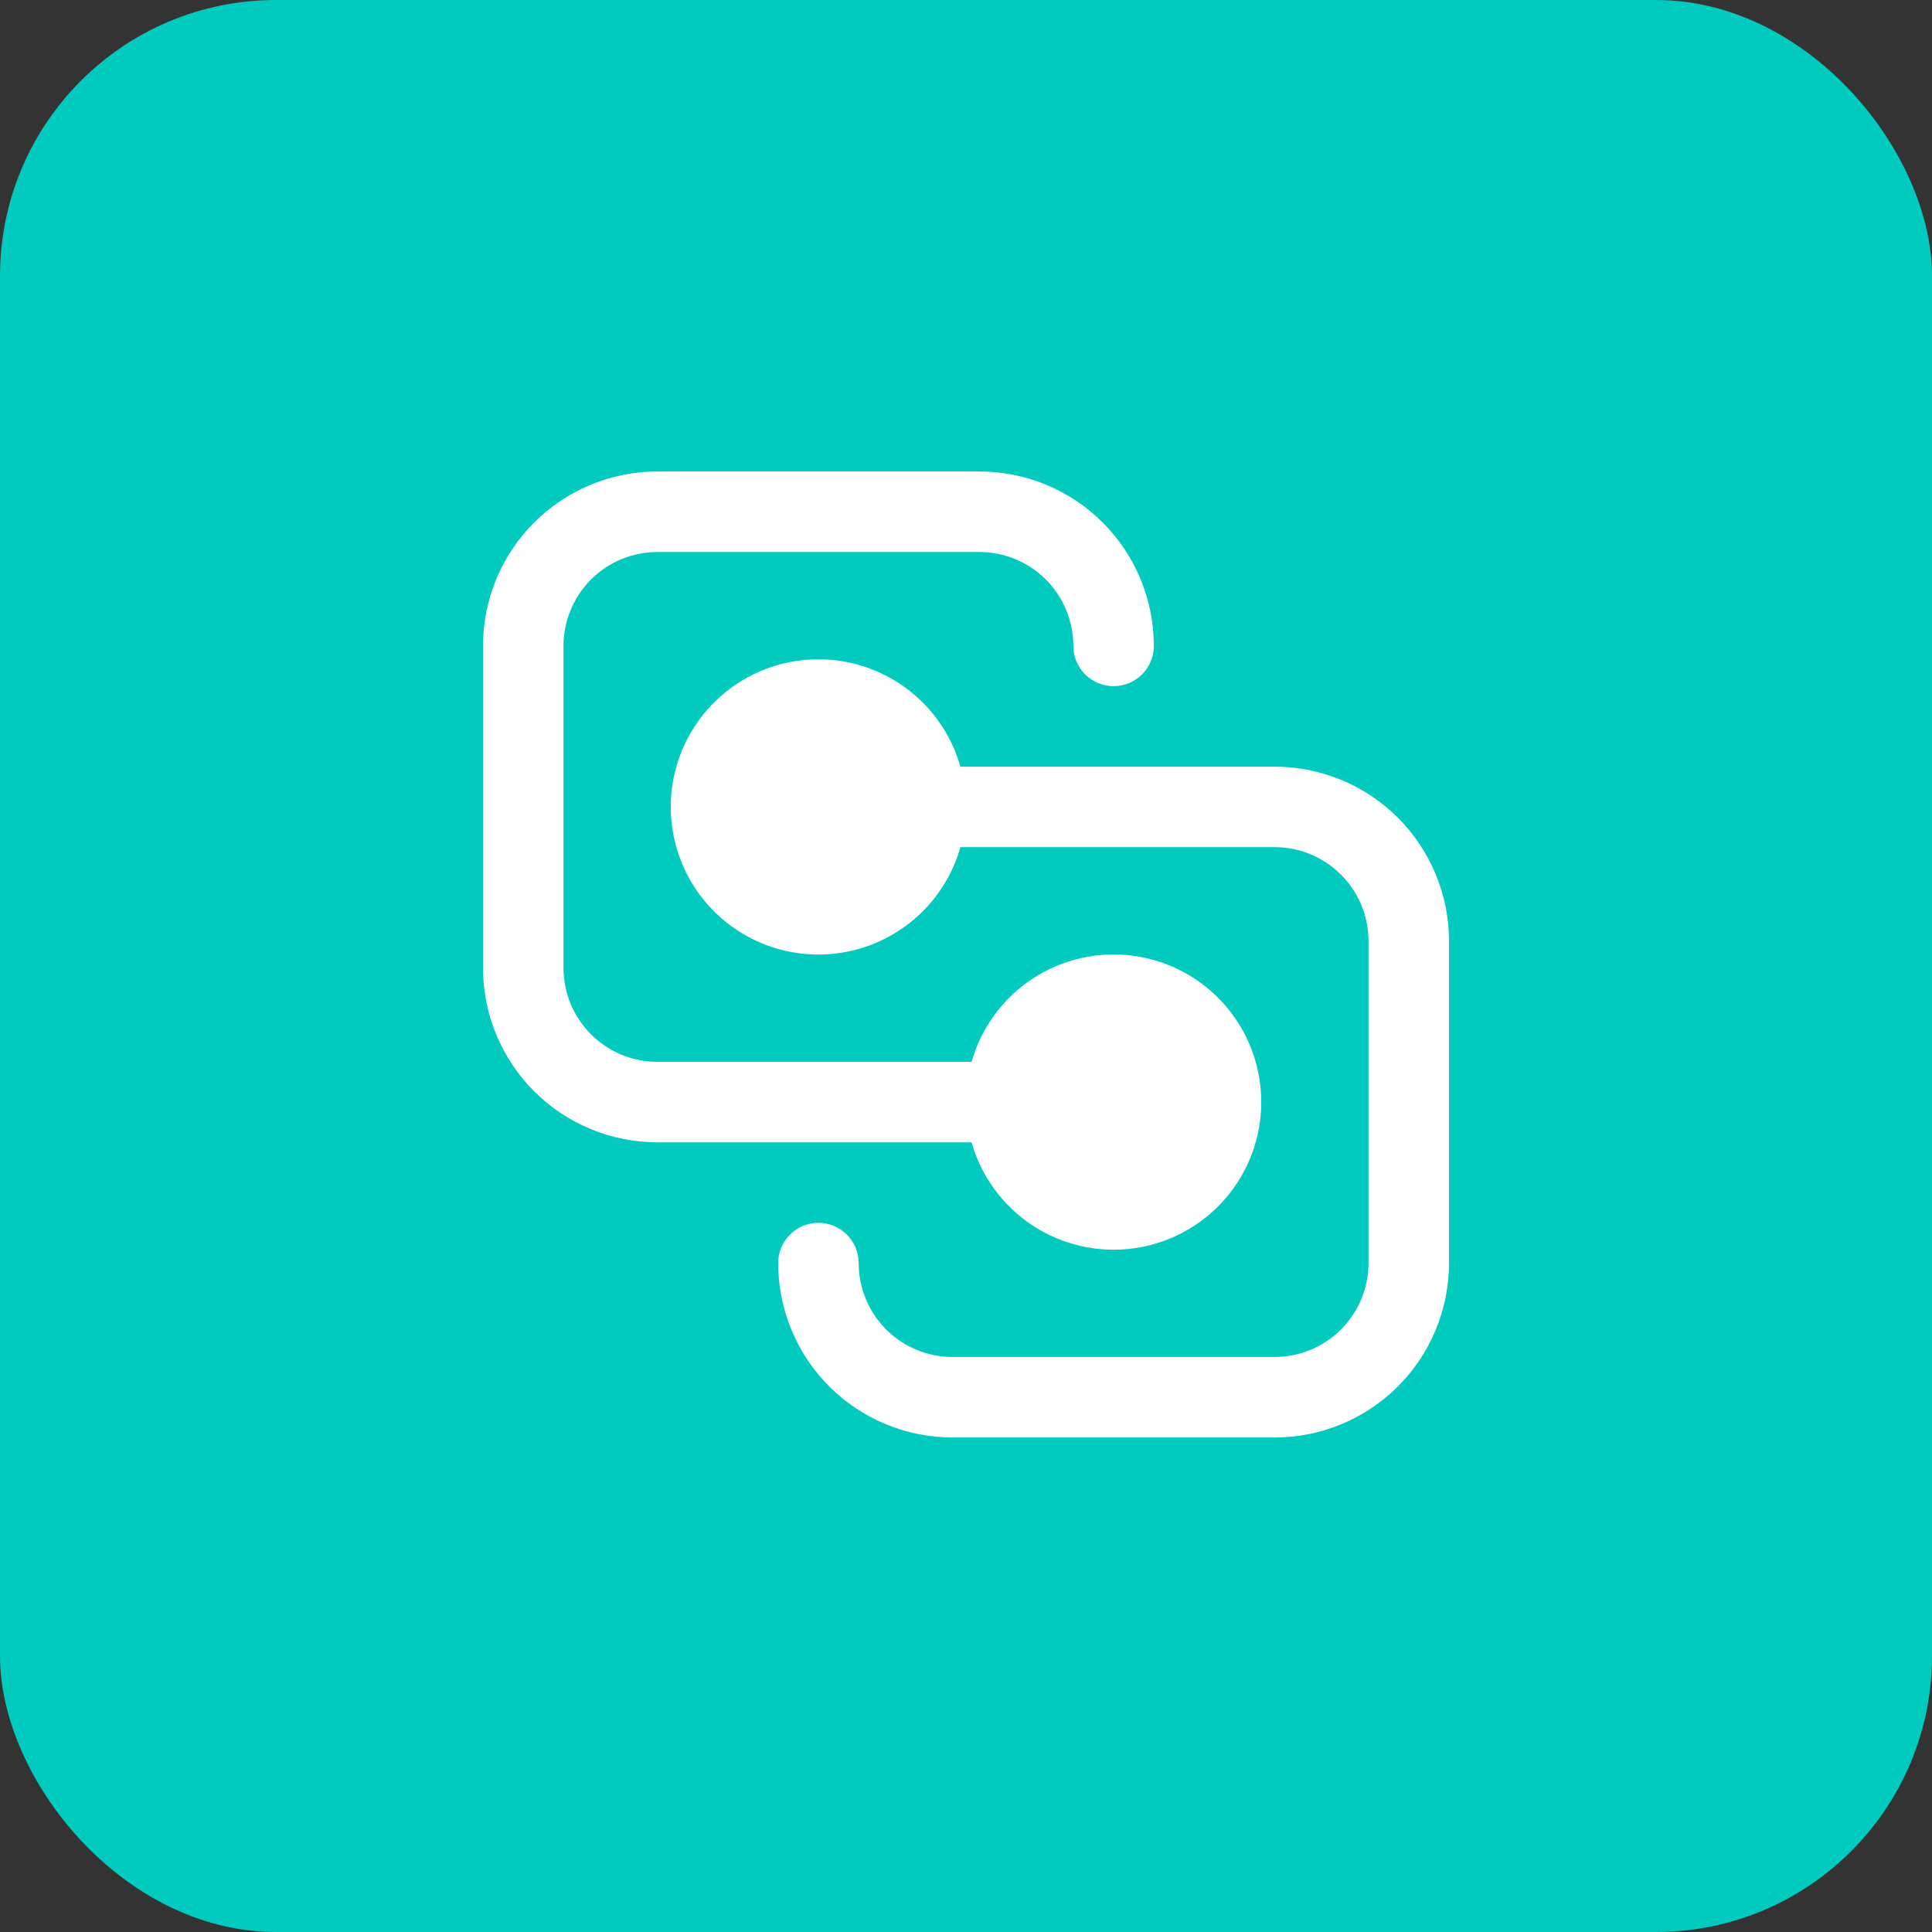 <svg width="56" height="56" viewBox="0 0 56 56" fill="none" xmlns="http://www.w3.org/2000/svg">
<rect x="0" y="0" width="56" height="56" fill="#333333" stroke="none"/>
<rect width="56" height="56" rx="8" fill="#00CBBE"/>
<path d="M14 18.722C14 17.381 14.533 16.095 15.481 15.147C16.429 14.199 17.715 13.666 19.056 13.666H28.389C29.73 13.666 31.016 14.199 31.964 15.147C32.912 16.095 33.444 17.381 33.444 18.722C33.444 19.032 33.322 19.328 33.103 19.547C32.884 19.766 32.587 19.889 32.278 19.889C31.968 19.889 31.672 19.766 31.453 19.547C31.234 19.328 31.111 19.032 31.111 18.722C31.111 18 30.824 17.308 30.314 16.797C29.803 16.287 29.111 16 28.389 16H19.056C18.334 16 17.641 16.287 17.131 16.797C16.62 17.308 16.333 18 16.333 18.722V28.055C16.333 29.558 17.553 30.778 19.056 30.778H28.162C28.443 29.784 29.075 28.925 29.94 28.361C30.805 27.796 31.845 27.564 32.868 27.706C33.891 27.848 34.828 28.355 35.507 29.134C36.185 29.913 36.558 30.911 36.558 31.944C36.558 32.977 36.185 33.975 35.507 34.754C34.828 35.533 33.891 36.041 32.868 36.183C31.845 36.325 30.805 36.092 29.94 35.528C29.075 34.963 28.443 34.105 28.162 33.111H19.056C17.715 33.111 16.429 32.578 15.481 31.63C14.533 30.682 14 29.396 14 28.055V18.722ZM36.944 24.555C38.447 24.555 39.667 25.775 39.667 27.278V36.611C39.667 37.333 39.38 38.025 38.869 38.536C38.359 39.046 37.666 39.333 36.944 39.333H27.611C26.889 39.333 26.197 39.046 25.686 38.536C25.176 38.025 24.889 37.333 24.889 36.611C24.889 36.301 24.766 36.005 24.547 35.786C24.328 35.567 24.032 35.444 23.722 35.444C23.413 35.444 23.116 35.567 22.897 35.786C22.678 36.005 22.556 36.301 22.556 36.611C22.556 37.952 23.088 39.238 24.036 40.186C24.984 41.134 26.27 41.666 27.611 41.666H36.944C38.285 41.666 39.571 41.134 40.519 40.186C41.467 39.238 42 37.952 42 36.611V27.278C42 25.937 41.467 24.651 40.519 23.703C39.571 22.755 38.285 22.222 36.944 22.222H27.838C27.557 21.228 26.925 20.37 26.06 19.805C25.195 19.241 24.155 19.008 23.132 19.15C22.109 19.292 21.172 19.8 20.494 20.579C19.815 21.358 19.442 22.356 19.442 23.389C19.442 24.422 19.815 25.42 20.494 26.199C21.172 26.978 22.109 27.485 23.132 27.627C24.155 27.77 25.195 27.537 26.06 26.972C26.925 26.408 27.557 25.549 27.838 24.555H36.944Z" fill="white"/>
</svg>

